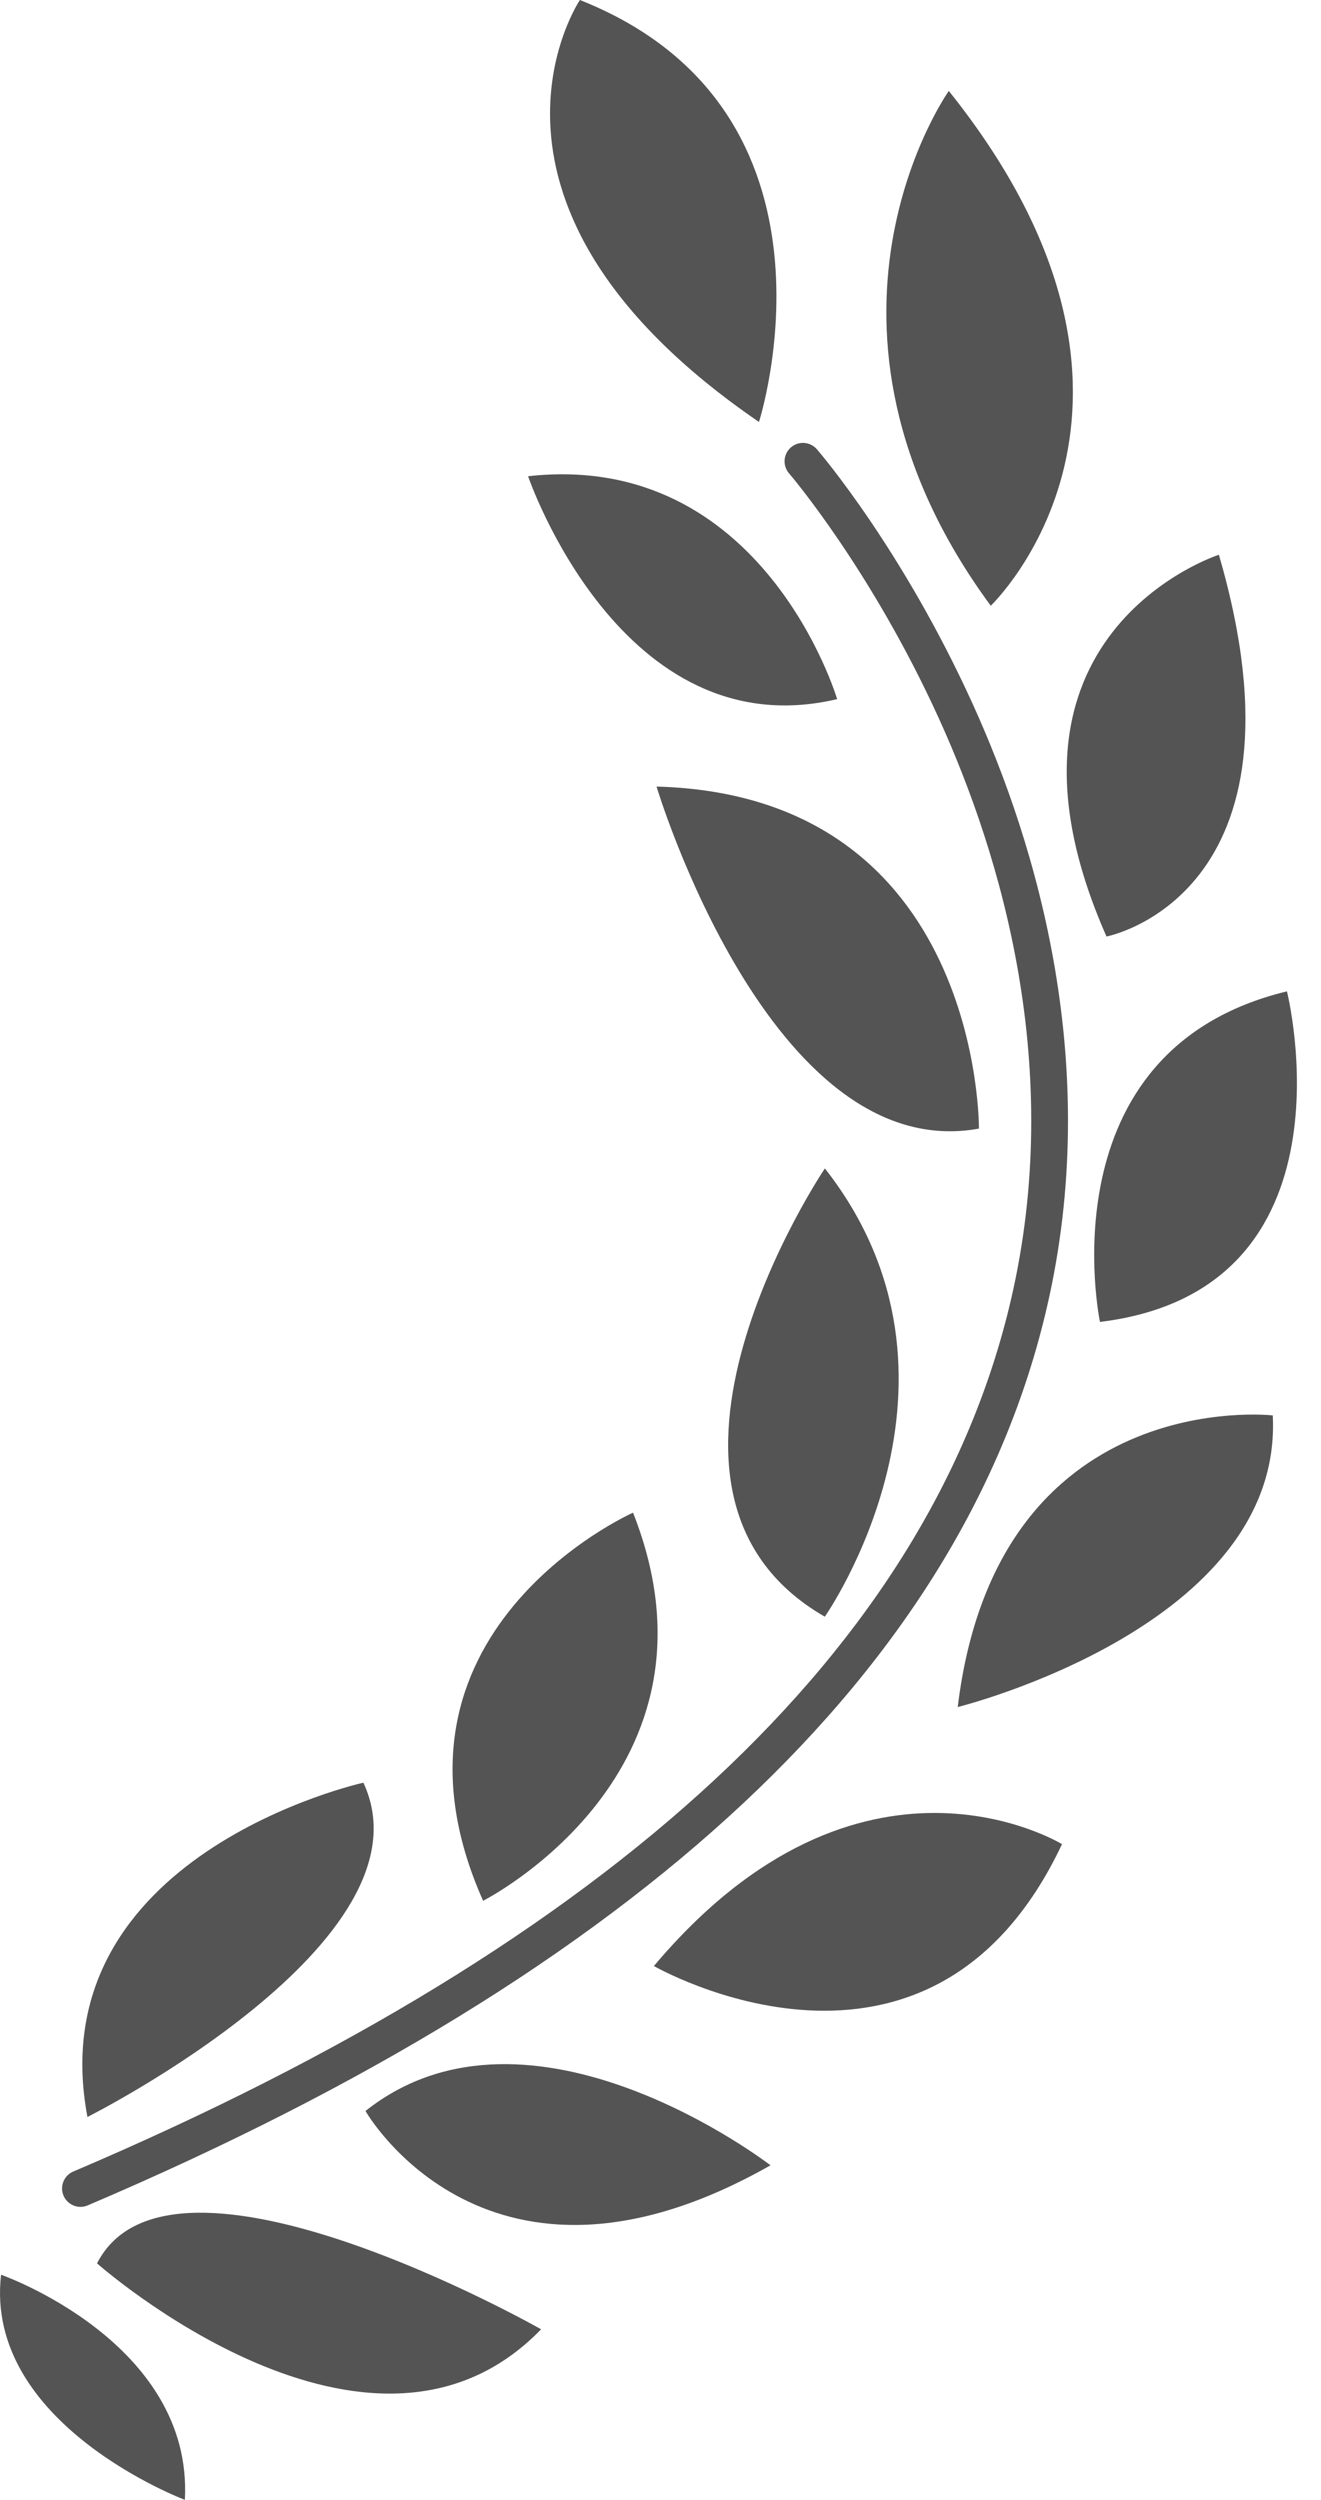 <svg width="37" height="70" viewBox="0 0 37 70" fill="none" xmlns="http://www.w3.org/2000/svg">
<path d="M18.315 55.052C24.106 48.171 29.746 51.64 29.746 51.64C26.039 59.496 18.315 55.052 18.315 55.052Z" fill="#545454"/>
<path d="M2.254 61.796C2.054 61.796 1.863 61.677 1.78 61.483C1.668 61.221 1.79 60.918 2.051 60.807C17.214 54.351 26.05 46.136 28.317 36.39C29.821 29.921 28.05 23.975 26.301 20.126C24.4 15.943 22.122 13.279 22.099 13.253C21.914 13.038 21.938 12.713 22.154 12.527C22.37 12.341 22.694 12.365 22.881 12.581C22.979 12.693 25.277 15.385 27.239 19.7C29.055 23.694 30.889 29.872 29.319 36.623C26.975 46.707 17.937 55.163 2.455 61.755C2.391 61.782 2.321 61.796 2.254 61.796Z" fill="#545454"/>
<path d="M16.242 0C24.062 3.1 21.258 11.816 21.258 11.816C12.38 5.735 16.242 0 16.242 0Z" fill="#545454"/>
<path d="M26.575 2.546C33.637 11.364 27.75 16.962 27.75 16.962C21.945 9.074 26.575 2.546 26.575 2.546Z" fill="#545454"/>
<path d="M14.791 13.335C21.383 12.601 23.448 19.577 23.448 19.577C17.395 21.002 14.791 13.335 14.791 13.335Z" fill="#545454"/>
<path d="M34.14 15.534C36.925 25.092 30.992 26.224 30.992 26.224C27.248 17.745 34.14 15.534 34.14 15.534Z" fill="#545454"/>
<path d="M18.389 22.025C27.503 22.273 27.419 31.603 27.419 31.603C21.576 32.663 18.389 22.025 18.389 22.025Z" fill="#545454"/>
<path d="M23.104 32.717C27.756 38.645 23.102 45.27 23.102 45.27C17.009 41.765 23.104 32.717 23.104 32.717Z" fill="#545454"/>
<path d="M17.731 42.357C20.607 49.647 13.531 53.225 13.531 53.225C10.186 45.706 17.731 42.357 17.731 42.357Z" fill="#545454"/>
<path d="M2.449 59.279C1.067 51.93 10.178 49.918 10.178 49.918C12.251 54.356 2.449 59.279 2.449 59.279Z" fill="#545454"/>
<path d="M30.809 37.016C38.15 36.122 36.046 27.759 36.046 27.759C29.213 29.413 30.809 37.016 30.809 37.016Z" fill="#545454"/>
<path d="M26.825 47.8C27.923 38.75 35.649 39.634 35.649 39.634C35.955 45.539 26.825 47.8 26.825 47.8Z" fill="#545454"/>
<path d="M21.581 60.632C13.657 65.134 10.237 59.111 10.237 59.111C14.861 55.442 21.581 60.632 21.581 60.632Z" fill="#545454"/>
<path d="M15.156 65.224C10.372 70.162 2.718 63.378 2.718 63.378C4.782 59.333 15.156 65.224 15.156 65.224Z" fill="#545454"/>
<path d="M0.03 63.696C0.03 63.696 5.416 65.583 5.178 70C5.179 70 -0.455 67.886 0.03 63.696Z" fill="#545454"/>
</svg>
